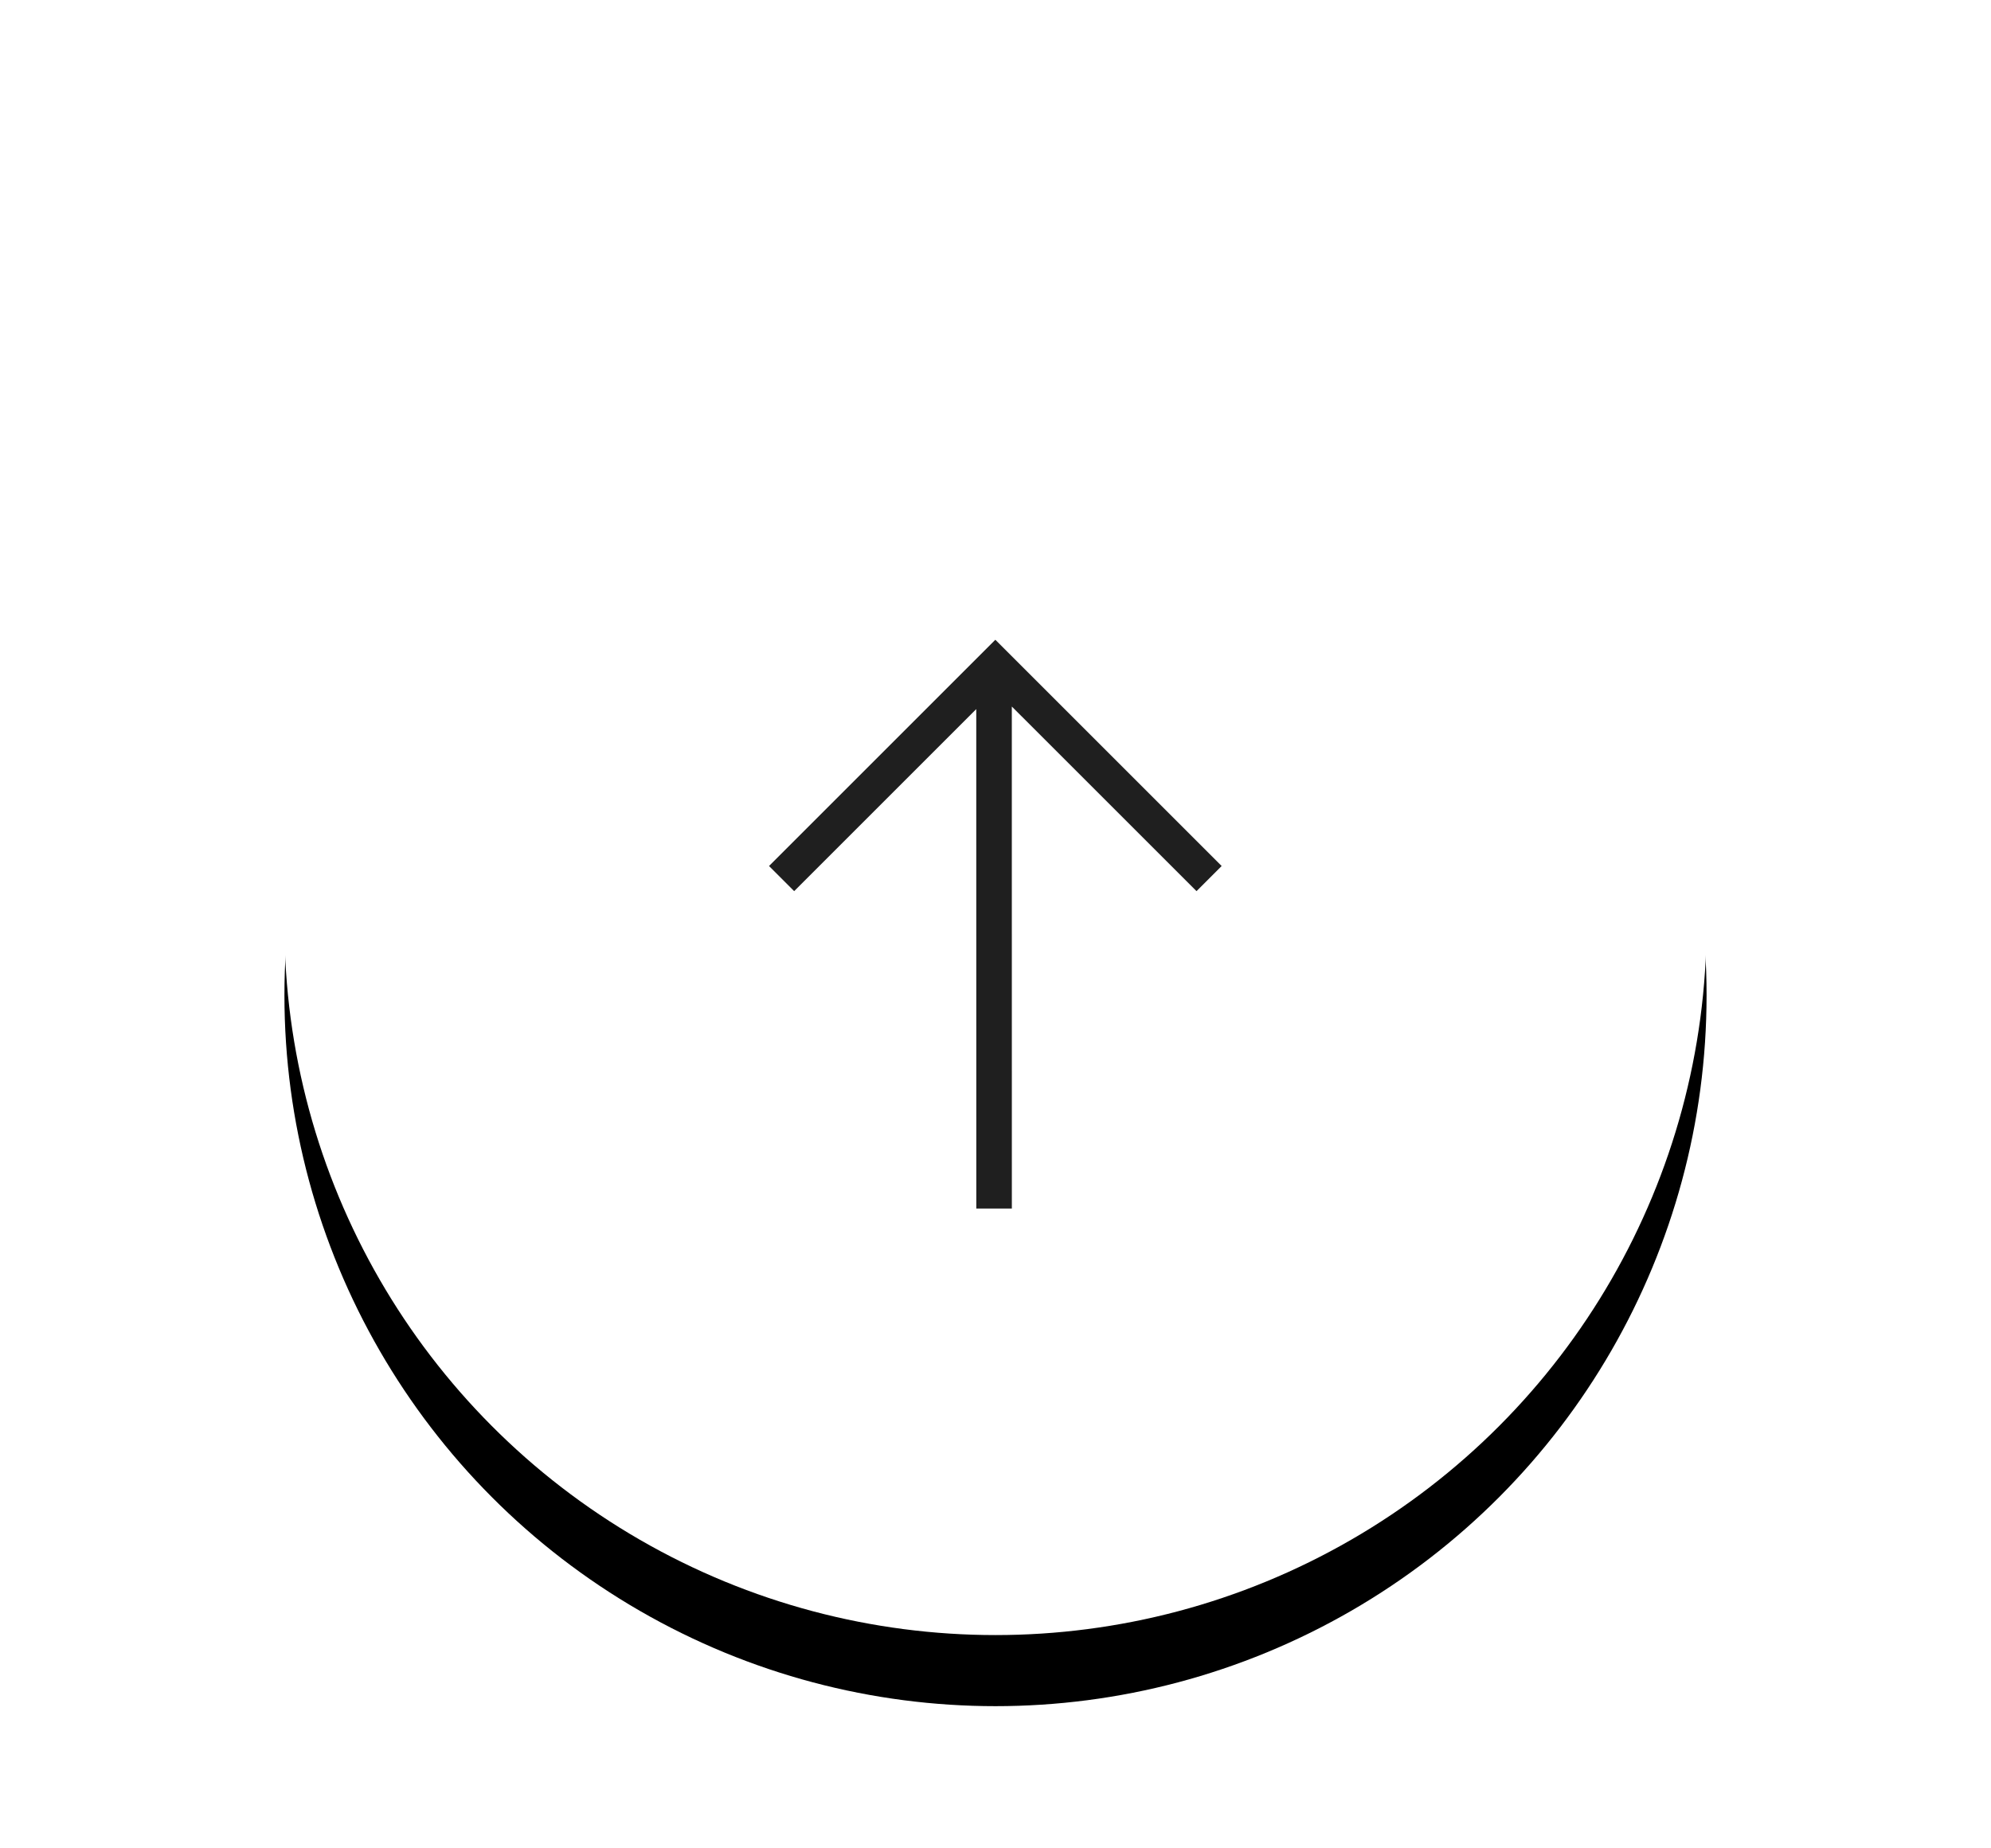 <svg xmlns="http://www.w3.org/2000/svg" xmlns:xlink="http://www.w3.org/1999/xlink" width="56" height="52" viewBox="0 0 56 52">
    <defs>
        <filter id="3mqbpi5oqa" width="135%" height="135%" x="-17.5%" y="-12.5%" filterUnits="objectBoundingBox">
            <feOffset dy="2" in="SourceAlpha" result="shadowOffsetOuter1"/>
            <feGaussianBlur in="shadowOffsetOuter1" result="shadowBlurOuter1" stdDeviation="2"/>
            <feColorMatrix in="shadowBlurOuter1" values="0 0 0 0 0 0 0 0 0 0 0 0 0 0 0 0 0 0 0.2 0"/>
        </filter>
        <circle id="hdh0x7q80b" cx="28" cy="26" r="20"/>
    </defs>
    <g fill="none" fill-rule="evenodd">
        <g>
            <g>
                <g>
                    <g transform="translate(-319 -667) translate(58 615) translate(261 52)">
                        <use fill="#000" filter="url(#3mqbpi5oqa)" xlink:href="#hdh0x7q80b"/>
                        <use fill="#FFF" xlink:href="#hdh0x7q80b"/>
                    </g>
                    <path fill="#1F1F1F" d="M27.997 18l6.364 6.364-.707.707-5.195-5.194L28.46 34h-1l-.001-14.051-5.122 5.122-.707-.707L27.994 18l.001.002.002-.002z" transform="translate(-319 -667) translate(58 615) translate(261 52)"/>
                </g>
            </g>
        </g>
    </g>
</svg>
